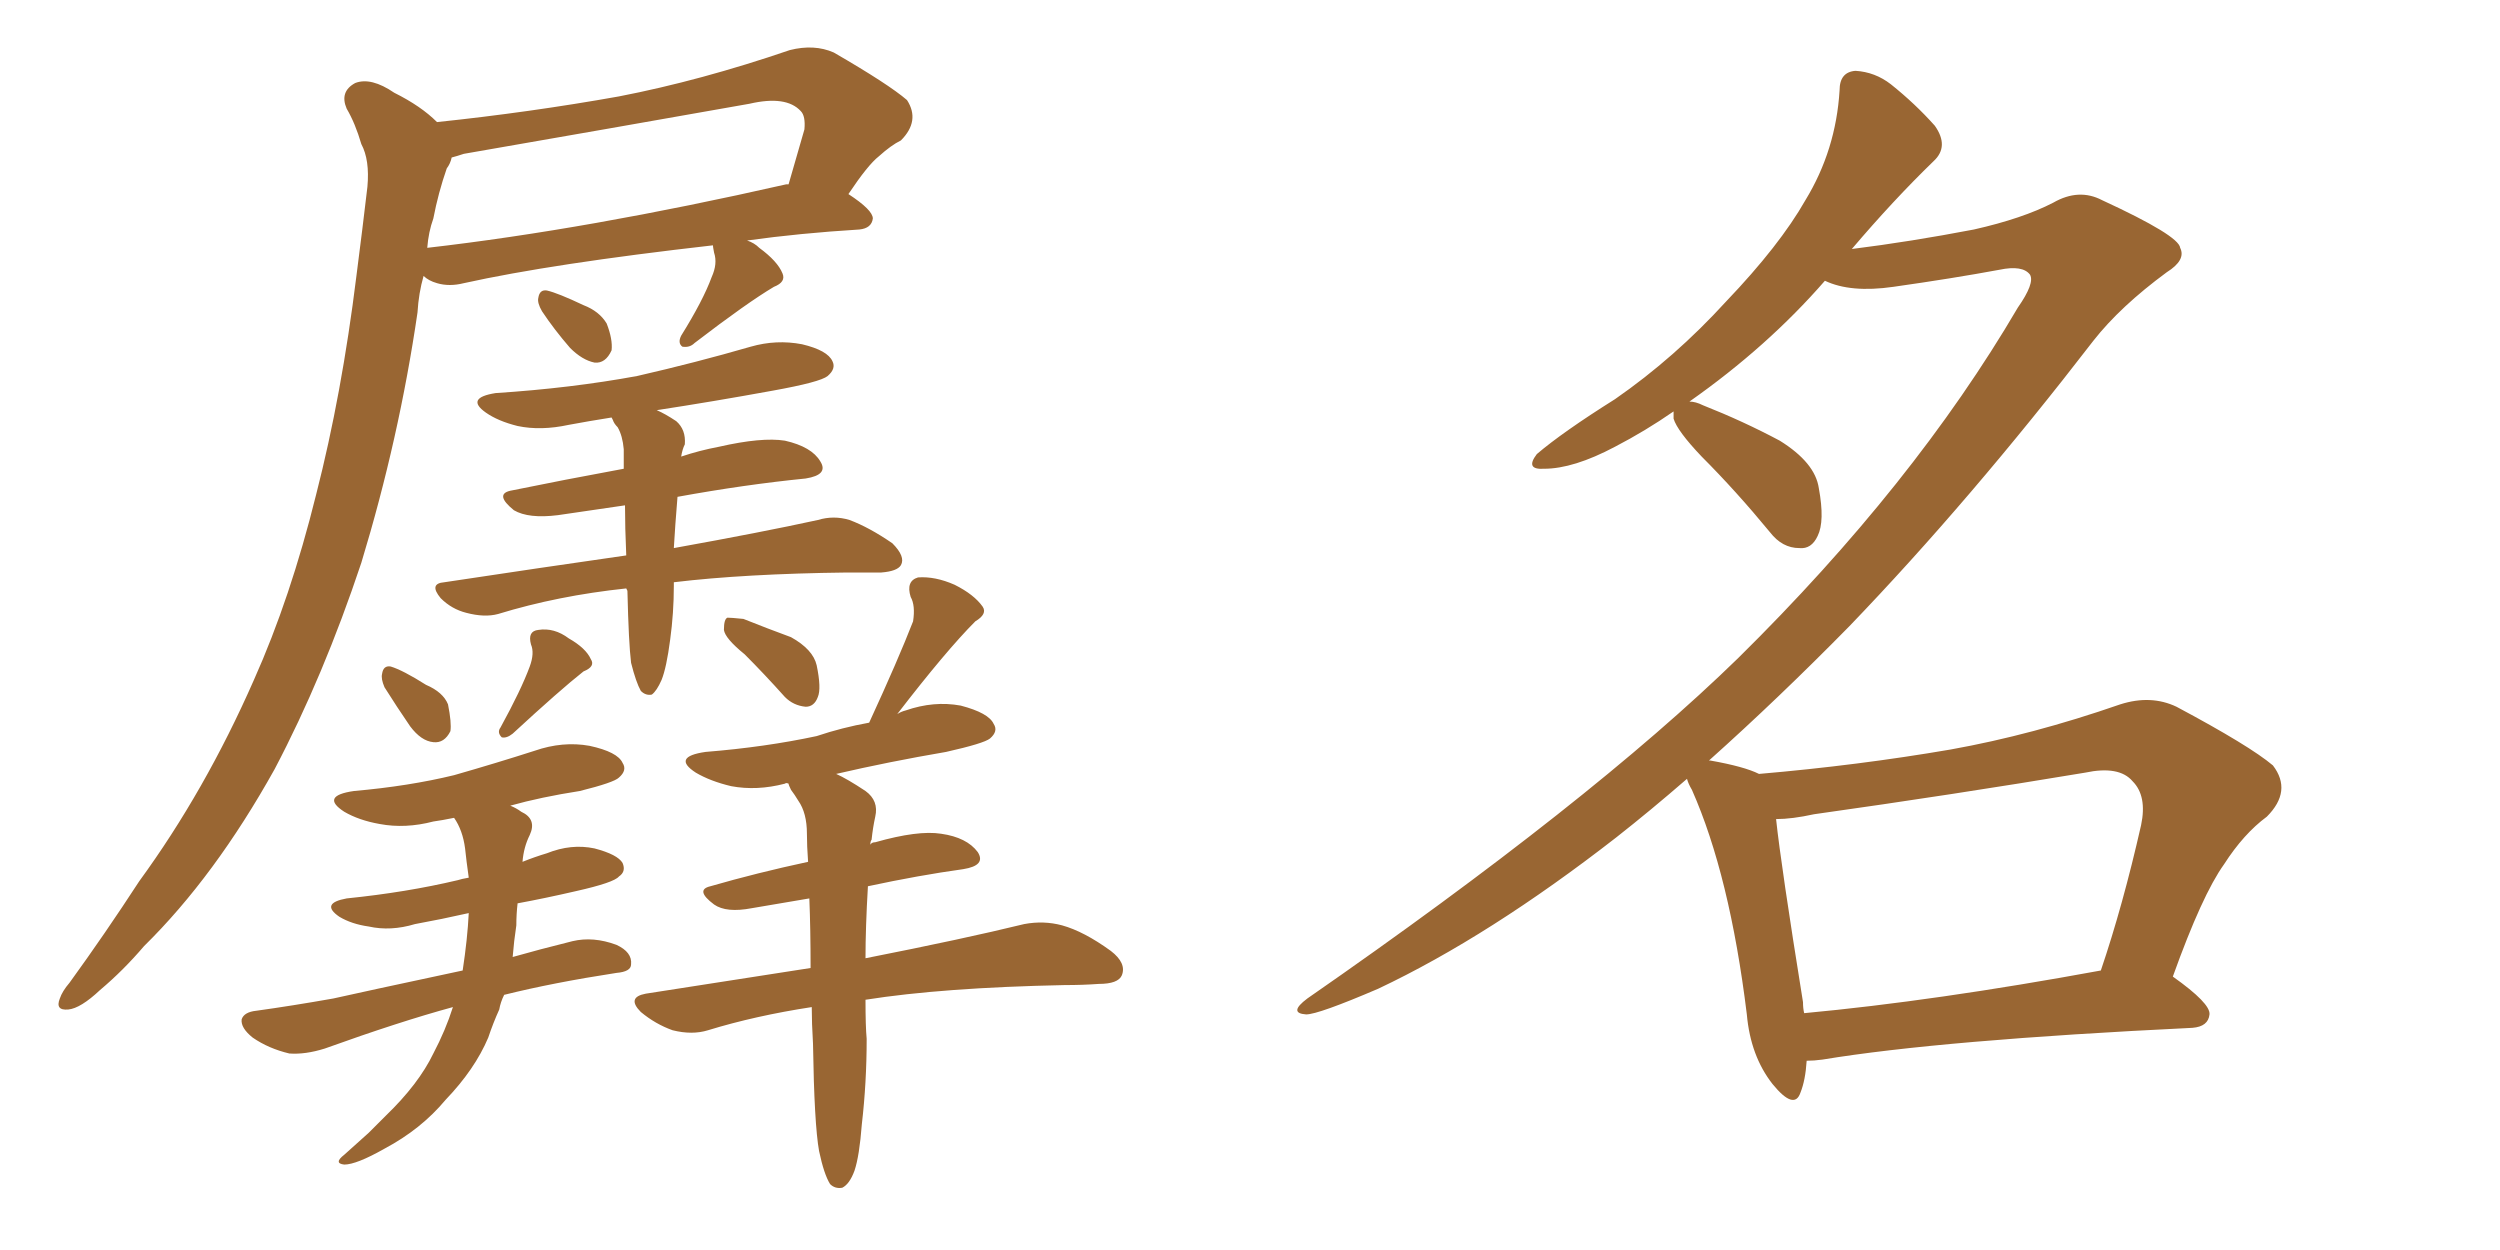 <svg xmlns="http://www.w3.org/2000/svg" xmlns:xlink="http://www.w3.org/1999/xlink" width="300" height="150"><path fill="#996633" padding="10" d="M65.04 37.35L65.04 37.35Q64.45 36.33 64.60 35.74L64.60 35.74Q64.75 34.72 65.63 34.86L65.63 34.86Q66.94 35.16 70.02 36.62L70.02 36.62Q71.92 37.35 72.80 38.82L72.80 38.82Q73.54 40.72 73.39 42.04L73.39 42.04Q72.66 43.65 71.34 43.51L71.34 43.51Q69.87 43.21 68.41 41.75L68.41 41.75Q66.50 39.55 65.04 37.35ZM85.55 29.44L85.55 29.44Q66.21 31.64 55.66 33.98L55.66 33.98Q53.91 34.42 52.44 33.98L52.44 33.98Q51.42 33.69 50.83 33.11L50.83 33.11Q50.24 35.16 50.10 37.50L50.10 37.50Q47.90 52.59 43.36 67.53L43.36 67.53Q38.82 81.15 32.96 92.29L32.96 92.29Q25.78 105.18 17.29 113.53L17.29 113.53Q14.79 116.46 12.01 118.80L12.01 118.80Q9.67 121.00 8.20 121.14L8.20 121.14Q6.59 121.29 7.18 119.82L7.18 119.82Q7.47 118.95 8.35 117.92L8.35 117.92Q12.60 112.06 16.70 105.76L16.70 105.76Q24.61 94.92 30.47 81.59L30.47 81.59Q34.86 71.78 37.94 59.33L37.94 59.33Q41.02 47.31 42.77 33.11L42.77 33.11Q43.51 27.39 44.09 22.41L44.09 22.41Q44.38 19.19 43.36 17.29L43.36 17.29Q42.63 14.79 41.60 13.04L41.60 13.04Q40.72 10.99 42.63 9.96L42.63 9.96Q44.53 9.23 47.31 11.13L47.31 11.13Q50.54 12.74 52.44 14.65L52.44 14.65Q63.57 13.48 74.27 11.57L74.27 11.57Q84.08 9.67 94.78 6.01L94.78 6.01Q97.71 5.27 100.05 6.30L100.05 6.30Q106.64 10.11 108.84 12.01L108.84 12.01Q110.45 14.50 108.11 16.85L108.11 16.85Q106.93 17.43 105.47 18.75L105.47 18.75Q104.15 19.78 101.81 23.29L101.81 23.29Q104.74 25.20 104.74 26.22L104.74 26.22Q104.59 27.39 103.13 27.54L103.13 27.54Q95.95 27.98 89.65 28.86L89.65 28.86Q90.53 29.15 91.11 29.74L91.11 29.74Q93.31 31.35 93.90 32.81L93.90 32.81Q94.34 33.84 92.87 34.42L92.87 34.42Q89.65 36.33 83.35 41.16L83.35 41.16Q82.76 41.75 81.88 41.60L81.88 41.60Q81.30 41.16 81.74 40.28L81.74 40.28Q84.38 36.04 85.40 33.25L85.40 33.25Q86.13 31.64 85.69 30.32L85.69 30.32Q85.55 29.59 85.55 29.44ZM52.00 26.22L52.00 26.22Q51.42 27.83 51.27 29.74L51.27 29.74Q70.46 27.54 94.34 22.12L94.34 22.12Q94.48 22.12 94.63 22.12L94.63 22.12Q95.51 19.04 96.53 15.53L96.53 15.53Q96.68 13.92 96.09 13.33L96.09 13.33Q94.34 11.43 89.94 12.45L89.94 12.45Q73.39 15.38 55.66 18.46L55.66 18.46Q54.79 18.75 54.20 18.90L54.20 18.90Q54.05 19.63 53.61 20.21L53.61 20.21Q52.59 23.14 52.00 26.22ZM75.73 79.54L75.73 79.54Q75.44 77.20 75.29 70.90L75.29 70.90Q75.15 70.61 75.15 70.61L75.15 70.61Q66.94 71.48 59.77 73.68L59.77 73.68Q58.15 74.12 55.96 73.54L55.96 73.54Q54.20 73.10 52.88 71.78L52.88 71.78Q51.42 70.02 53.32 69.87L53.32 69.87Q64.89 68.12 75.15 66.65L75.15 66.65Q75 63.28 75 60.64L75 60.64Q71.04 61.23 66.94 61.82L66.94 61.82Q63.43 62.26 61.67 61.23L61.67 61.23Q59.33 59.33 61.23 58.89L61.23 58.89Q67.68 57.57 74.85 56.25L74.85 56.25Q74.85 54.93 74.85 53.91L74.85 53.91Q74.71 52.29 74.12 51.27L74.12 51.27Q73.68 50.83 73.54 50.39L73.54 50.39Q73.39 50.10 73.39 50.10L73.39 50.10Q70.61 50.54 68.26 50.98L68.26 50.98Q64.89 51.71 62.11 51.12L62.11 51.12Q59.77 50.54 58.30 49.51L58.30 49.51Q55.81 47.75 59.47 47.17L59.47 47.17Q68.55 46.58 76.46 45.12L76.46 45.12Q83.50 43.51 90.09 41.60L90.09 41.60Q93.16 40.72 96.24 41.31L96.24 41.31Q99.32 42.04 99.90 43.36L99.90 43.36Q100.34 44.24 99.32 45.12L99.32 45.12Q98.44 45.85 92.72 46.88L92.72 46.88Q85.55 48.19 78.81 49.22L78.81 49.22Q79.83 49.66 81.15 50.54L81.15 50.54Q82.32 51.56 82.18 53.32L82.18 53.32Q81.88 53.91 81.74 54.79L81.74 54.79Q83.94 54.05 86.28 53.61L86.28 53.61Q91.41 52.44 94.19 52.88L94.19 52.88Q97.41 53.61 98.44 55.37L98.44 55.37Q99.46 56.98 96.68 57.42L96.68 57.42Q89.36 58.15 81.30 59.62L81.30 59.62Q81.01 63.13 80.86 65.77L80.86 65.77Q91.41 63.87 98.14 62.40L98.14 62.40Q100.05 61.82 101.95 62.40L101.95 62.40Q104.30 63.28 107.08 65.19L107.08 65.19Q108.69 66.80 108.11 67.82L108.11 67.82Q107.67 68.55 105.76 68.70L105.76 68.70Q103.86 68.70 101.66 68.70L101.66 68.70Q89.36 68.85 80.86 69.87L80.86 69.87Q80.86 70.17 80.86 70.31L80.86 70.31Q80.86 73.54 80.42 76.76L80.42 76.76Q79.98 80.13 79.39 81.59L79.39 81.59Q78.81 82.91 78.22 83.35L78.22 83.35Q77.49 83.50 76.90 82.91L76.90 82.91Q76.32 81.88 75.73 79.54ZM46.14 82.47L46.14 82.47Q45.70 81.45 45.85 80.86L45.85 80.86Q46.00 79.83 46.88 79.98L46.88 79.98Q48.34 80.42 51.12 82.18L51.12 82.18Q53.17 83.06 53.76 84.52L53.76 84.52Q54.20 86.72 54.05 87.74L54.05 87.74Q53.32 89.21 52.00 89.06L52.00 89.06Q50.54 88.92 49.22 87.16L49.22 87.16Q47.61 84.81 46.14 82.47ZM63.57 79.98L63.57 79.98Q64.16 78.37 63.72 77.34L63.72 77.34Q63.28 75.73 64.60 75.59L64.60 75.59Q66.50 75.29 68.26 76.61L68.26 76.61Q70.31 77.78 70.90 79.10L70.90 79.10Q71.48 79.98 70.02 80.57L70.02 80.57Q67.24 82.76 61.52 88.04L61.52 88.04Q60.79 88.62 60.21 88.48L60.21 88.48Q59.62 87.89 60.06 87.30L60.06 87.30Q62.55 82.76 63.57 79.98ZM54.35 120.85L54.35 120.85Q47.90 122.61 38.96 125.83L38.96 125.83Q36.62 126.56 34.72 126.42L34.72 126.42Q32.23 125.83 30.32 124.51L30.32 124.51Q28.86 123.34 29.00 122.31L29.00 122.31Q29.30 121.44 30.76 121.29L30.76 121.29Q35.01 120.70 39.99 119.82L39.99 119.82Q43.21 119.09 55.52 116.46L55.52 116.46Q56.10 112.65 56.25 109.57L56.25 109.57Q53.03 110.30 49.80 110.89L49.80 110.89Q46.88 111.77 44.24 111.18L44.24 111.18Q42.19 110.89 40.72 110.01L40.72 110.01Q38.38 108.40 41.60 107.81L41.60 107.81Q48.78 107.08 54.93 105.62L54.93 105.62Q55.37 105.47 56.25 105.32L56.25 105.32Q55.96 103.27 55.81 101.81L55.81 101.81Q55.52 99.61 54.49 98.14L54.49 98.14Q53.03 98.44 52.00 98.58L52.00 98.58Q48.63 99.46 45.56 98.88L45.56 98.88Q43.07 98.44 41.31 97.41L41.31 97.41Q38.38 95.51 42.48 94.92L42.48 94.92Q49.07 94.34 54.49 93.02L54.49 93.02Q59.62 91.55 64.16 90.09L64.16 90.09Q67.53 88.92 70.75 89.50L70.75 89.50Q74.12 90.23 74.71 91.55L74.71 91.55Q75.29 92.43 74.27 93.31L74.27 93.31Q73.68 93.90 69.58 94.92L69.58 94.92Q64.89 95.65 61.23 96.68L61.23 96.68Q61.96 96.97 62.55 97.41L62.55 97.41Q64.45 98.29 63.57 100.20L63.57 100.20Q62.84 101.66 62.70 103.42L62.70 103.42Q64.16 102.83 65.63 102.39L65.63 102.39Q68.55 101.22 71.34 101.81L71.34 101.81Q74.12 102.54 74.71 103.56L74.71 103.56Q75.15 104.59 74.27 105.18L74.27 105.18Q73.68 105.91 69.14 106.93L69.14 106.93Q65.33 107.81 62.11 108.40L62.11 108.40Q61.96 109.72 61.96 111.04L61.96 111.04Q61.67 112.94 61.52 114.84L61.52 114.84Q64.60 113.96 68.70 112.94L68.70 112.94Q71.19 112.35 73.97 113.38L73.97 113.38Q75.88 114.26 75.73 115.72L75.73 115.72Q75.73 116.60 73.97 116.75L73.97 116.75Q66.36 117.92 60.50 119.38L60.50 119.38Q60.06 120.26 59.91 121.14L59.91 121.14Q59.18 122.75 58.59 124.51L58.59 124.51Q56.98 128.32 53.47 131.98L53.47 131.98Q50.54 135.50 46.14 137.84L46.14 137.84Q42.77 139.75 41.31 139.75L41.31 139.75Q39.99 139.60 41.31 138.57L41.31 138.57Q42.77 137.26 44.24 135.94L44.24 135.94Q45.41 134.77 46.29 133.89L46.29 133.89Q50.24 130.08 52.00 126.42L52.00 126.42Q53.47 123.63 54.35 120.85ZM89.36 78.52L89.36 78.52Q87.01 76.61 86.87 75.59L86.87 75.59Q86.87 74.27 87.30 74.12L87.30 74.12Q87.74 74.12 89.21 74.27L89.21 74.27Q92.14 75.44 94.92 76.46L94.92 76.46Q97.56 77.93 98.00 79.83L98.00 79.83Q98.58 82.62 98.14 83.64L98.14 83.64Q97.71 84.81 96.68 84.81L96.68 84.81Q95.21 84.67 94.19 83.64L94.19 83.64Q91.70 80.86 89.36 78.52ZM98.29 138.13L98.29 138.13L98.29 138.13Q97.71 134.91 97.56 125.24L97.56 125.24Q97.41 122.75 97.41 120.85L97.41 120.85Q90.67 121.88 84.96 123.63L84.96 123.63Q83.06 124.22 80.71 123.63L80.71 123.63Q78.66 122.90 76.90 121.44L76.90 121.44Q75.15 119.68 77.49 119.24L77.49 119.24Q87.89 117.63 97.27 116.16L97.27 116.16Q97.27 111.47 97.12 107.81L97.12 107.81Q93.75 108.40 90.23 108.98L90.23 108.98Q87.16 109.57 85.69 108.54L85.69 108.54Q83.35 106.79 85.25 106.35L85.25 106.35Q90.82 104.74 96.97 103.42L96.97 103.42Q96.83 101.51 96.83 100.05L96.83 100.05Q96.83 97.56 95.80 96.09L95.80 96.09Q95.36 95.36 94.92 94.78L94.92 94.78Q94.63 94.19 94.63 94.04L94.63 94.04Q94.34 93.90 94.19 94.04L94.19 94.04Q90.82 94.92 87.74 94.34L87.74 94.34Q85.25 93.75 83.50 92.72L83.50 92.72Q80.57 90.82 84.67 90.23L84.67 90.23Q91.85 89.65 98.00 88.33L98.00 88.33Q101.07 87.30 104.30 86.72L104.30 86.72Q107.81 79.10 109.57 74.56L109.57 74.56Q109.86 72.66 109.28 71.63L109.28 71.63Q108.69 69.73 110.16 69.29L110.16 69.29Q112.21 69.14 114.55 70.17L114.55 70.17Q116.89 71.34 117.92 72.80L117.92 72.80Q118.51 73.68 117.04 74.56L117.04 74.56Q113.53 78.08 107.67 85.69L107.67 85.69Q108.11 85.40 108.69 85.25L108.69 85.25Q112.06 84.08 115.28 84.67L115.28 84.67Q118.65 85.55 119.24 86.87L119.24 86.87Q119.82 87.74 118.80 88.62L118.80 88.62Q118.07 89.21 113.53 90.23L113.53 90.23Q106.64 91.41 100.34 92.87L100.34 92.87Q101.66 93.46 103.86 94.92L103.86 94.92Q105.47 96.09 105.03 98.00L105.03 98.00Q104.74 99.32 104.59 100.78L104.59 100.78Q104.44 100.93 104.44 101.37L104.44 101.37Q104.59 101.07 105.03 101.07L105.03 101.07Q110.16 99.61 112.94 100.05L112.94 100.05Q116.02 100.49 117.33 102.25L117.33 102.25Q118.36 103.86 115.58 104.30L115.58 104.30Q110.30 105.03 104.15 106.35L104.15 106.35Q103.86 111.33 103.86 114.99L103.86 114.99Q115.72 112.65 122.90 110.89L122.90 110.89Q125.24 110.45 127.44 111.04L127.44 111.04Q130.08 111.77 133.30 114.11L133.30 114.11Q135.21 115.58 134.62 117.04L134.62 117.04Q134.18 118.07 131.84 118.07L131.84 118.07Q129.93 118.21 127.73 118.21L127.73 118.21Q113.09 118.51 103.86 119.97L103.86 119.97Q103.86 123.19 104.00 124.66L104.00 124.66Q104.00 129.93 103.42 134.91L103.42 134.91Q103.13 138.72 102.54 140.48L102.54 140.48Q101.95 142.09 101.07 142.53L101.07 142.53Q100.20 142.68 99.61 142.09L99.61 142.09Q98.88 140.92 98.29 138.13ZM216.80 127.29L216.80 127.29Q216.65 129.64 216.06 131.10L216.06 131.10Q215.33 133.30 212.70 130.08L212.70 130.08Q210.06 126.71 209.62 121.73L209.62 121.73Q207.57 105.03 203.03 94.78L203.03 94.78Q202.59 94.04 202.44 93.46L202.44 93.46Q198.05 97.27 193.95 100.49L193.95 100.49Q178.71 112.35 165.38 118.65L165.38 118.65Q158.20 121.73 156.74 121.73L156.74 121.73Q154.54 121.58 156.88 119.82L156.88 119.82Q190.87 96.24 208.59 78.96L208.59 78.96Q229.69 58.15 242.14 36.91L242.14 36.91Q244.19 33.98 243.60 32.96L243.60 32.96Q242.72 31.79 239.94 32.37L239.94 32.37Q234.38 33.40 227.20 34.42L227.20 34.42Q222.07 35.16 218.99 33.69L218.99 33.69Q212.11 41.60 202.73 48.19L202.73 48.19Q203.47 48.19 204.35 48.63L204.35 48.63Q209.18 50.54 213.57 52.88L213.57 52.88Q217.82 55.52 218.26 58.59L218.26 58.59Q218.99 62.55 218.12 64.31L218.12 64.31Q217.38 65.92 215.92 65.77L215.92 65.77Q213.87 65.77 212.40 63.87L212.40 63.87Q208.30 58.89 204.20 54.79L204.20 54.79Q201.27 51.71 200.83 50.24L200.83 50.24Q200.83 49.51 200.83 49.37L200.83 49.37Q197.46 51.71 193.80 53.61L193.80 53.61Q188.82 56.25 185.30 56.25L185.30 56.25Q182.96 56.40 184.42 54.49L184.42 54.49Q187.50 51.86 193.80 47.90L193.80 47.90Q200.98 42.92 207.13 36.18L207.13 36.18Q213.57 29.44 216.65 24.02L216.65 24.02Q220.31 18.02 220.75 10.84L220.75 10.84Q220.75 8.64 222.66 8.50L222.66 8.50Q225 8.64 226.90 10.11L226.90 10.11Q229.83 12.45 232.18 15.09L232.18 15.09Q233.94 17.58 232.03 19.34L232.03 19.34Q227.20 24.02 222.22 29.88L222.22 29.88Q229.25 29.00 236.87 27.54L236.87 27.54Q242.72 26.22 246.39 24.32L246.39 24.32Q249.46 22.56 252.25 24.02L252.25 24.02Q261.47 28.27 261.62 29.74L261.62 29.74Q262.35 31.20 260.01 32.67L260.01 32.67Q254.44 36.77 251.22 40.87L251.22 40.87Q236.43 60.06 221.92 75.15L221.92 75.15Q213.43 83.79 205.08 91.26L205.08 91.26Q205.22 91.26 205.22 91.26L205.22 91.26Q209.33 91.99 211.08 92.87L211.08 92.87Q222.95 91.85 234.08 89.94L234.08 89.94Q243.90 88.18 254.44 84.52L254.44 84.52Q258.11 83.35 261.18 84.81L261.18 84.81Q269.97 89.50 272.75 91.85L272.75 91.85Q275.10 94.92 272.02 98.00L272.02 98.00Q269.24 100.05 266.89 103.71L266.89 103.71Q264.26 107.37 260.74 117.19L260.74 117.19Q265.28 120.41 265.14 121.73L265.14 121.73Q264.99 123.19 263.09 123.34L263.09 123.34Q232.91 124.80 218.70 127.15L218.70 127.15Q217.68 127.29 216.80 127.29ZM216.50 121.58L216.50 121.58L216.50 121.58Q232.18 120.12 252.10 116.46L252.10 116.46Q254.74 108.69 256.93 99.02L256.93 99.02Q257.67 95.51 255.91 93.75L255.91 93.75Q254.30 91.85 250.20 92.72L250.20 92.72Q234.38 95.36 217.68 97.71L217.68 97.71Q215.04 98.29 213.13 98.29L213.13 98.29Q213.72 103.86 216.36 120.26L216.36 120.26Q216.36 121.00 216.50 121.58Z"/></svg>